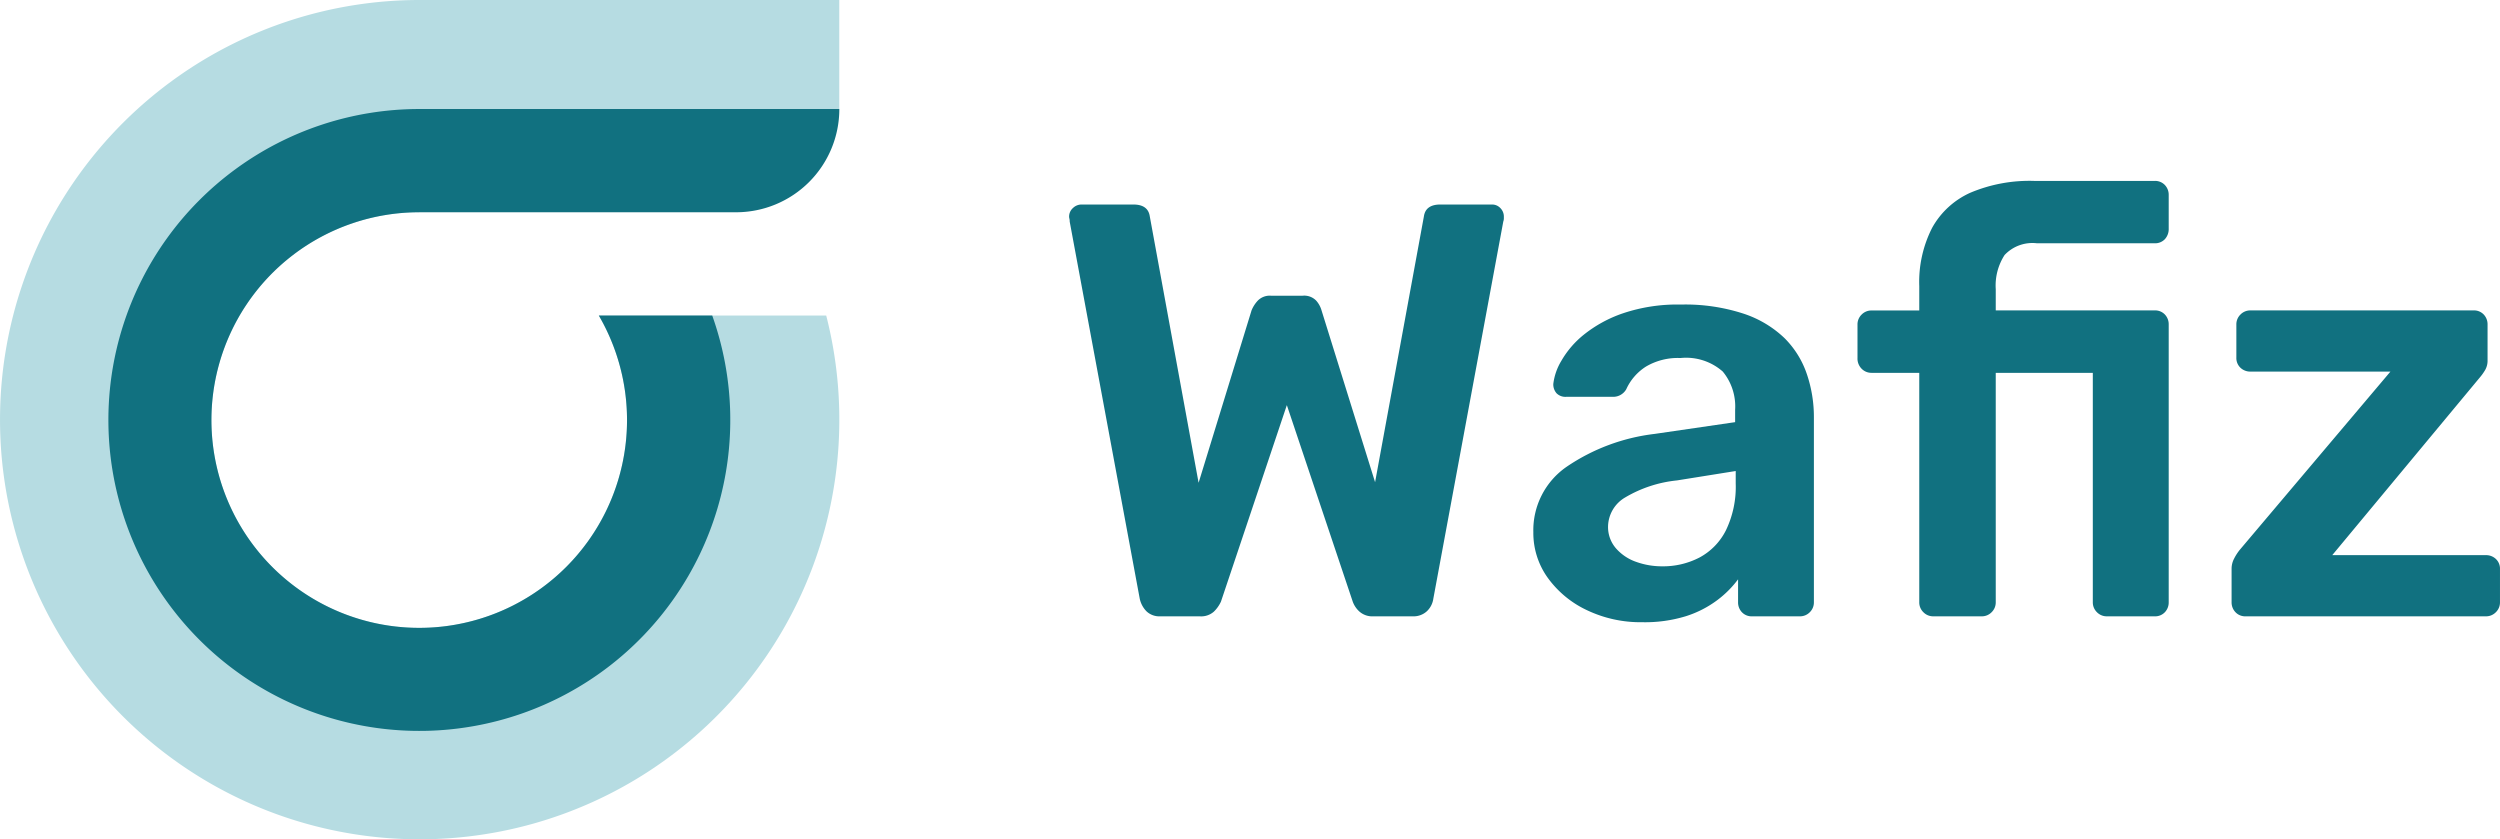 <svg xmlns="http://www.w3.org/2000/svg" width="152.983" height="51.36" viewBox="0 0 152.983 51.36">
  <g id="Group_39" data-name="Group 39" transform="translate(-2399.942 813.715)">
    <g id="Group_38" data-name="Group 38" transform="translate(1852 -1099.515)">
      <path id="Path_33" data-name="Path 33" d="M599.3,285.8H573.6a25.68,25.68,0,1,0,24.9,19.307H584.584a12.716,12.716,0,1,1-10.988-6.318V296.3h20.719a25.845,25.845,0,0,0-3.449-3.824H599.3Z" fill="#b6dce2"/>
      <path id="Path_34" data-name="Path 34" d="M579.433,298.308h0a19.028,19.028,0,1,0,17.929,12.636h-6.94a12.716,12.716,0,1,1-10.988-6.318v-2.494h0v2.494h19.388a6.318,6.318,0,0,0,6.318-6.318Z" transform="translate(-5.837 -5.837)" fill="#117180"/>
    </g>
    <path id="Path_36" data-name="Path 36" d="M6.948,0A1.143,1.143,0,0,1,6.1-.306a1.565,1.565,0,0,1-.414-.774L1.4-24.156a.757.757,0,0,0-.018-.18.492.492,0,0,1-.018-.108.7.7,0,0,1,.234-.54A.752.752,0,0,1,2.12-25.2H5.292q.9,0,1.008.72L9.288-8.172l3.24-10.548a1.957,1.957,0,0,1,.378-.594,1.024,1.024,0,0,1,.81-.306H15.66a1.015,1.015,0,0,1,.828.306,1.542,1.542,0,0,1,.324.594L20.088-8.208,23.076-24.48q.108-.72,1.008-.72h3.168a.691.691,0,0,1,.5.216.733.733,0,0,1,.216.54v.108a.592.592,0,0,1-.036.18L23.652-1.08a1.3,1.3,0,0,1-.4.774,1.207,1.207,0,0,1-.86.306H19.98a1.185,1.185,0,0,1-.846-.288A1.5,1.5,0,0,1,18.72-.9L14.688-12.924,10.656-.9a2.042,2.042,0,0,1-.432.612A1.173,1.173,0,0,1,9.36,0ZM36.432.36a7.613,7.613,0,0,1-3.384-.738,6.2,6.2,0,0,1-2.394-1.98,4.7,4.7,0,0,1-.882-2.79,4.716,4.716,0,0,1,2.052-4.014,12.088,12.088,0,0,1,5.364-2l4.932-.72v-.756a3.347,3.347,0,0,0-.756-2.34,3.391,3.391,0,0,0-2.592-.828,3.83,3.83,0,0,0-2.106.522A3.211,3.211,0,0,0,35.46-13.9a.918.918,0,0,1-.828.468H31.788a.767.767,0,0,1-.594-.216.819.819,0,0,1-.2-.576,3.558,3.558,0,0,1,.486-1.4,5.7,5.7,0,0,1,1.368-1.6,7.9,7.9,0,0,1,2.394-1.314,10.409,10.409,0,0,1,3.564-.54,11.5,11.5,0,0,1,3.834.558,6.615,6.615,0,0,1,2.5,1.494,5.661,5.661,0,0,1,1.368,2.2,8.157,8.157,0,0,1,.432,2.664v11.3a.833.833,0,0,1-.252.612A.833.833,0,0,1,46.08,0H43.164a.818.818,0,0,1-.63-.252A.867.867,0,0,1,42.3-.864v-1.4A6.248,6.248,0,0,1,41.04-1a6.466,6.466,0,0,1-1.926.99A8.507,8.507,0,0,1,36.432.36Zm1.224-3.42a4.832,4.832,0,0,0,2.286-.54,3.838,3.838,0,0,0,1.62-1.674,6.134,6.134,0,0,0,.594-2.862v-.756l-3.6.576a7.74,7.74,0,0,0-3.168,1.044,2.1,2.1,0,0,0-1.044,1.764,1.985,1.985,0,0,0,.486,1.35,2.908,2.908,0,0,0,1.242.828,4.674,4.674,0,0,0,1.584.27ZM54.252,0a.833.833,0,0,1-.612-.252.833.833,0,0,1-.252-.612V-14.9H50.472a.833.833,0,0,1-.612-.252.877.877,0,0,1-.252-.648v-2.052a.833.833,0,0,1,.252-.612.833.833,0,0,1,.612-.252h2.916V-20.2a7.292,7.292,0,0,1,.792-3.582,5.021,5.021,0,0,1,2.34-2.142,9.32,9.32,0,0,1,3.924-.72h7.344a.818.818,0,0,1,.63.252.867.867,0,0,1,.234.612v2.052a.915.915,0,0,1-.234.648.818.818,0,0,1-.63.252h-7.2a2.337,2.337,0,0,0-1.98.72,3.439,3.439,0,0,0-.54,2.088v1.3h9.72a.818.818,0,0,1,.63.252.867.867,0,0,1,.234.612V-.864a.867.867,0,0,1-.234.612.818.818,0,0,1-.63.252H64.872a.833.833,0,0,1-.612-.252.833.833,0,0,1-.252-.612V-14.9h-5.94V-.864a.833.833,0,0,1-.252.612A.833.833,0,0,1,57.2,0ZM73.368,0a.818.818,0,0,1-.63-.252A.867.867,0,0,1,72.5-.864V-2.916a1.331,1.331,0,0,1,.162-.63A3.025,3.025,0,0,1,73-4.068L82.22-14.976H73.656a.867.867,0,0,1-.612-.234.818.818,0,0,1-.252-.63v-2.016a.833.833,0,0,1,.252-.612.833.833,0,0,1,.612-.252H87.3a.818.818,0,0,1,.63.252.867.867,0,0,1,.234.612v2.2a1.14,1.14,0,0,1-.144.576,3.278,3.278,0,0,1-.36.5l-9,10.836h9.4a.867.867,0,0,1,.612.234.818.818,0,0,1,.252.63V-.864a.833.833,0,0,1-.252.612A.833.833,0,0,1,88.056,0Z" transform="translate(2464 -776)" fill="#117180"/>
  </g>
</svg>
